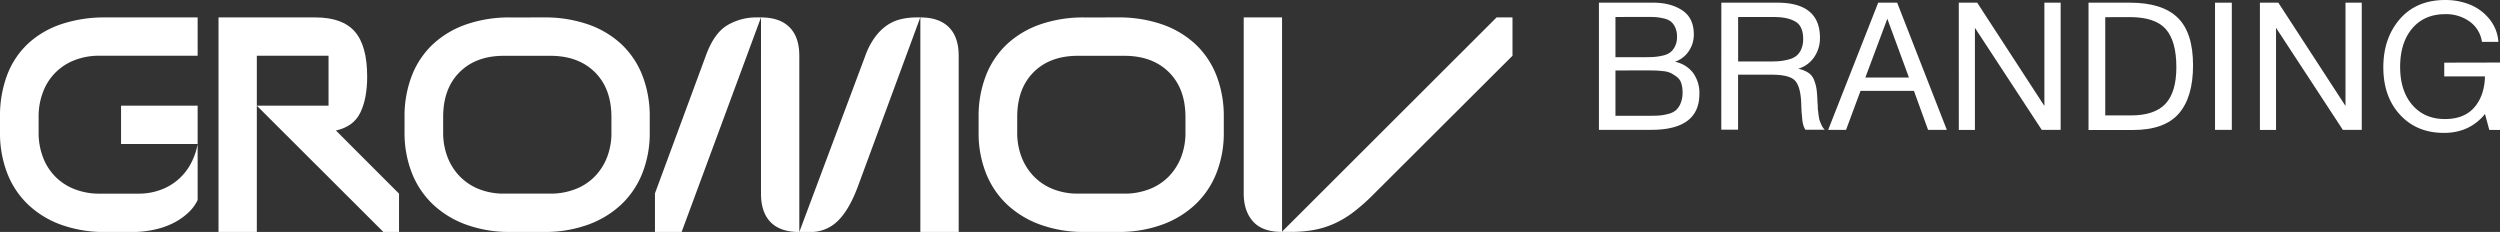 <?xml version="1.0" encoding="UTF-8"?> <svg xmlns="http://www.w3.org/2000/svg" viewBox="0 0 1454.7 134.97"><rect x="0" y="0" width="1454.7" height="134.97" fill="#333333" stroke="none"/><defs><style>.cls-1{fill:#fff;}</style></defs><g id="Слой_2" data-name="Слой 2"><g id="Слой_1-2" data-name="Слой 1"><path class="cls-1" d="M115,61.5v54.92a24.77,24.77,0,0,1-5.62,7.5,37.75,37.75,0,0,1-8.56,5.88,45.41,45.41,0,0,1-11.06,3.83A59.3,59.3,0,0,1,77,135H61.53a74.5,74.5,0,0,1-25.86-4.19A54.92,54.92,0,0,1,16.32,119,50.22,50.22,0,0,1,4.19,100.73,64.6,64.6,0,0,1,0,77V68.1A67.47,67.47,0,0,1,4.19,43.57,48.49,48.49,0,0,1,16.32,25.38,53.48,53.48,0,0,1,35.67,14.06a79.42,79.42,0,0,1,25.86-3.92H115V32.43H58A39.08,39.08,0,0,0,43.43,35,31.64,31.64,0,0,0,25.06,53.47,39.68,39.68,0,0,0,22.47,68.1V77a39.68,39.68,0,0,0,2.59,14.63,31.59,31.59,0,0,0,18.37,18.45A38.88,38.88,0,0,0,58,112.68H80.61A36.77,36.77,0,0,0,93,110.63a32.28,32.28,0,0,0,17.75-14.89A38.86,38.86,0,0,0,115,83.79H70.44V61.5Z"></path><path class="cls-1" d="M183.51,10.14q15.69,0,22.91,8.2t7.23,26.22q0,12.84-4,21T195.46,75.94l36.73,36.74V135H223.1L149.44,61.5V135H127.15V10.14ZM149.44,61.5h41.73V32.43H149.44Z"></path><path class="cls-1" d="M316.55,10.14a76.4,76.4,0,0,1,25.5,4,54.59,54.59,0,0,1,19.44,11.5,49.61,49.61,0,0,1,12.3,18.28,65,65,0,0,1,4.28,24.17V77a63.19,63.19,0,0,1-4.28,23.72A50.62,50.62,0,0,1,361.49,119a55.86,55.86,0,0,1-19.44,11.77,73.42,73.42,0,0,1-25.5,4.19H296.93a73.38,73.38,0,0,1-25.5-4.19A55.86,55.86,0,0,1,252,119a50.77,50.77,0,0,1-12.31-18.28A63.39,63.39,0,0,1,235.4,77V68.1a65.15,65.15,0,0,1,4.28-24.17A49.75,49.75,0,0,1,252,25.65a54.59,54.59,0,0,1,19.44-11.5,76.35,76.35,0,0,1,25.5-4Zm39.23,58q0-16.59-9.63-26.13t-26-9.54H293.36Q277,32.43,267.42,42T257.87,68.1V77a39.17,39.17,0,0,0,2.59,14.54,33.41,33.41,0,0,0,7.22,11.23,31.84,31.84,0,0,0,11.15,7.31,38.92,38.92,0,0,0,14.53,2.59h26.75a39.68,39.68,0,0,0,14.63-2.59A31.72,31.72,0,0,0,346,102.78a33.41,33.41,0,0,0,7.22-11.23A39,39,0,0,0,355.78,77Z"></path><path class="cls-1" d="M410.71,32.43q4.64-12.84,12.21-17.57a32.87,32.87,0,0,1,17.75-4.72h2.14L396.62,135H381.11V112.5Zm92.73.18A42.68,42.68,0,0,1,509,21.82a29.8,29.8,0,0,1,7-7A24.32,24.32,0,0,1,524,11.21a38.89,38.89,0,0,1,9.36-1.07h2.14l-36.55,99q-5.17,13.56-11.77,19.71a22.26,22.26,0,0,1-15.7,6.15H465.1q-11.06,0-16.67-5.71t-5.62-16.58V10.14q10.88,0,16.58,5.7t5.71,16.59V135Zm32.1-22.47q10.88,0,16.59,5.7t5.71,16.59V135h-22.3Z"></path><path class="cls-1" d="M650.57,10.14a76.4,76.4,0,0,1,25.5,4,54.59,54.59,0,0,1,19.44,11.5,49.75,49.75,0,0,1,12.31,18.28A65.15,65.15,0,0,1,712.1,68.1V77a63.39,63.39,0,0,1-4.28,23.72A50.77,50.77,0,0,1,695.51,119a55.86,55.86,0,0,1-19.44,11.77,73.42,73.42,0,0,1-25.5,4.19H631a73.42,73.42,0,0,1-25.5-4.19A55.86,55.86,0,0,1,586,119a50.62,50.62,0,0,1-12.3-18.28A63.19,63.19,0,0,1,569.43,77V68.1a65,65,0,0,1,4.28-24.17A49.61,49.61,0,0,1,586,25.65a54.59,54.59,0,0,1,19.44-11.5,76.4,76.4,0,0,1,25.5-4Zm39.23,58q0-16.59-9.63-26.13t-26-9.54H627.39Q611,32.43,601.44,42T591.9,68.1V77a39.17,39.17,0,0,0,2.58,14.54,33.44,33.44,0,0,0,7.23,11.23,31.8,31.8,0,0,0,11.14,7.31,39,39,0,0,0,14.54,2.59h26.75a39.62,39.62,0,0,0,14.62-2.59A31.76,31.76,0,0,0,680,102.78a33.57,33.57,0,0,0,7.22-11.23A39.17,39.17,0,0,0,689.8,77Z"></path><path class="cls-1" d="M880.09,10.14V32.43L799.3,113a112.47,112.47,0,0,1-12,10.61,57.58,57.58,0,0,1-11.33,6.68,51.21,51.21,0,0,1-11.77,3.57,74.27,74.27,0,0,1-13,1.07H745.8q-11.24,0-16.67-6.06t-5.44-16.23V10.14H746V134.79L870.82,10.14Z"></path><path class="cls-1" d="M930.39,1.56H962q10.18,0,16.89,4.47t6.71,14a16.89,16.89,0,0,1-3,9.82,15.69,15.69,0,0,1-8,6.08,17.53,17.53,0,0,1,10.55,6.45,19.79,19.79,0,0,1,3.69,12.27q0,20.9-28.07,20.9H930.39ZM940,9.88V33.27h17.57c2,0,3.72-.05,5.14-.16a31.46,31.46,0,0,0,4.84-.78,11.39,11.39,0,0,0,4.31-1.82A9.85,9.85,0,0,0,974.63,27a11.83,11.83,0,0,0,1.19-5.51,13,13,0,0,0-1-5.46,9.68,9.68,0,0,0-2.5-3.43,10.18,10.18,0,0,0-4-1.82,30.28,30.28,0,0,0-4.58-.78q-2-.15-5.25-.15ZM940,41V67.37H959.5c2.43,0,4.4-.05,5.93-.15a29.24,29.24,0,0,0,5.14-.89,11.11,11.11,0,0,0,4.53-2.13,10.83,10.83,0,0,0,2.8-4.05,16,16,0,0,0,1.15-6.4,16.72,16.72,0,0,0-.78-5.4,7.36,7.36,0,0,0-2.6-3.64,26.09,26.09,0,0,0-3.43-2.19,13.6,13.6,0,0,0-4.63-1.14q-3-.32-4.68-.36c-1.11,0-2.81-.06-5.09-.06Z"></path><path class="cls-1" d="M1001.61,1.56h32.54Q1059,1.56,1059,22a19.3,19.3,0,0,1-3.48,11.39,16.72,16.72,0,0,1-9.2,6.6,17.37,17.37,0,0,1,6,2.39,8.85,8.85,0,0,1,3.32,4.37,23.65,23.65,0,0,1,1.35,5q.32,2.17.52,6.44c0,.28,0,1,.11,2s.1,1.8.1,2.18,0,1.06.16,2,.19,1.7.26,2.18.17,1.15.31,2a10,10,0,0,0,.52,2c.21.52.45,1.11.73,1.77a10.78,10.78,0,0,0,.93,1.76,9.42,9.42,0,0,0,1.15,1.41h-11.23a9,9,0,0,1-1.2-2.6,19.09,19.09,0,0,1-.67-3.69c-.14-1.42-.25-2.57-.32-3.44s-.14-2.13-.2-3.79-.11-2.6-.11-2.81q-.51-9.45-3.9-12.58t-13.36-3.12h-19.44v32h-9.77Zm9.77,8.32V35.77h18.4c2.29,0,4.22-.07,5.77-.21a31.62,31.62,0,0,0,5.15-.94,12.08,12.08,0,0,0,4.52-2.08,10.08,10.08,0,0,0,2.86-3.84,14.48,14.48,0,0,0,1.15-6c0-5-1.51-8.37-4.53-10.14s-7.12-2.65-12.32-2.65Z"></path><path class="cls-1" d="M1103.92,1.56l28.9,74H1121.9l-8.21-22.67H1082.6l-8.42,22.67h-10.4l29.11-74Zm6.86,43.56-12.58-34.2-12.79,34.2Z"></path><path class="cls-1" d="M1139.78,1.56h10.71l39.1,60.09V1.56h9.46v74h-11l-38.89-59.37V75.59h-9.36Z"></path><path class="cls-1" d="M1215.27,1.56h24.12q18.81,0,27.76,8.73T1276.09,38q0,18.61-8.32,28.12t-26.62,9.52h-25.88ZM1225,10V67.16h14.87q13.92,0,20.22-6.81t6.29-21.26q0-15.18-6.14-22.14t-20.79-7Z"></path><path class="cls-1" d="M1298.65,1.56v74h-9.77v-74Z"></path><path class="cls-1" d="M1315,1.56h10.71l39.09,60.09V1.56h9.46v74h-11l-38.88-59.37V75.59H1315Z"></path><path class="cls-1" d="M1454.7,36.39v39.2h-6.23l-2.5-9.26q-8.94,11-23.91,11-15.81,0-25.53-10.55t-9.72-27.6q0-17,9.62-28.08T1422.79,0a38.33,38.33,0,0,1,14.34,2.65A27.91,27.91,0,0,1,1448.47,11a23.46,23.46,0,0,1,5.3,13.36h-9.57a17.55,17.55,0,0,0-7-11.7,23.32,23.32,0,0,0-14.4-4.42q-12.07,0-19.13,8.27t-7.08,22.4q0,13.93,7.08,22.15t19,8.21q11.23,0,17.11-6.81t6.18-18h-23.7v-8Z"></path></g></g></svg> 